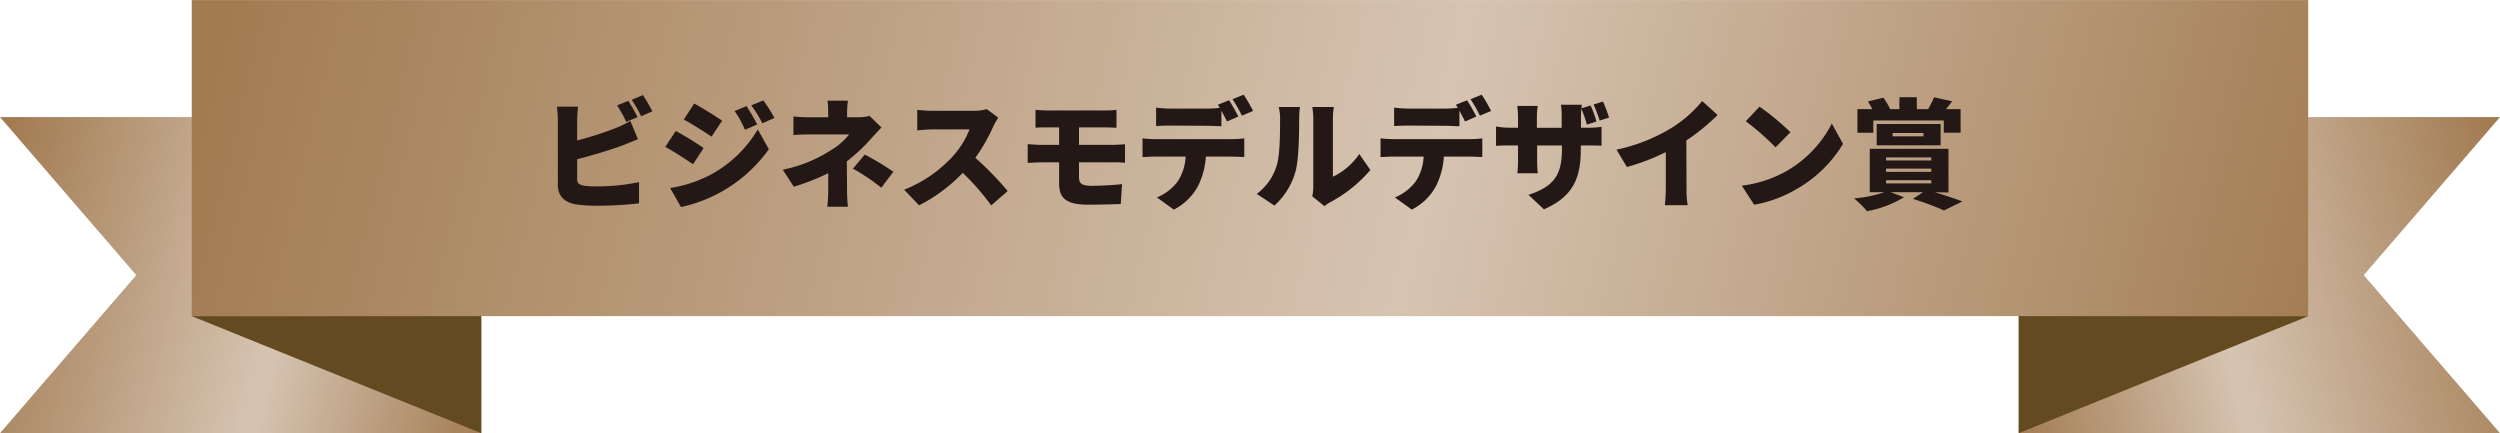 <svg id="e44ea462-88d2-484d-bc53-2e531fae9e48" data-name="レイヤー 1" xmlns="http://www.w3.org/2000/svg" xmlns:xlink="http://www.w3.org/1999/xlink" width="177.86mm" height="30.82mm" viewBox="0 0 504.17 87.35"><defs><style>.e79f3cab-7399-41a7-916e-8b020dbb46da{fill:none;}.b5697329-08d5-49b7-b26e-efeae6170b98{clip-path:url(#aaa13929-4cc9-4817-be31-052d5cc3ec3a);}.a0590c67-dc1d-4170-b4f8-d4981ec88032{fill:url(#a2ecf2b9-11cd-4ed1-90b3-809c2c529a1e);}.a1ff557d-cf96-404e-837f-2f93f98702f9{clip-path:url(#b1509511-1d94-4fc1-aefd-6ff209d92cb9);}.efdda07b-8eb8-4fbb-b003-46a9c7236ee7{fill:url(#f6d35e87-c625-4603-865f-5b1009965421);}.ba658bef-e33d-44de-8ae3-8882bed3a03e{clip-path:url(#b4ec7fb6-1322-46df-8008-8ecafda0c223);}.eda4c63c-9e76-4f0b-a1cb-7e1a30341955{fill:url(#b6fcae21-b0c6-4a3c-abdb-c4de0802ffa4);}.bf6fd400-0722-4135-9e16-dc6f8c2b3859{fill:#644a20;}.f3c54bb8-bba7-4775-ab7e-6503ddc4fdbf{fill:#231815;}</style><clipPath id="aaa13929-4cc9-4817-be31-052d5cc3ec3a"><polygon class="e79f3cab-7399-41a7-916e-8b020dbb46da" points="407.11 23.6 407.11 87.35 504.17 87.35 476.69 55.48 504.17 23.6 407.11 23.6"/></clipPath><linearGradient id="a2ecf2b9-11cd-4ed1-90b3-809c2c529a1e" x1="-31.11" y1="192.91" x2="-29.18" y2="192.91" gradientTransform="translate(-1235.24 10865.8) rotate(-180) scale(56.04)" gradientUnits="userSpaceOnUse"><stop offset="0" stop-color="#a27b51"/><stop offset="0.57" stop-color="#d6c4b2"/><stop offset="1" stop-color="#a27b51"/></linearGradient><clipPath id="b1509511-1d94-4fc1-aefd-6ff209d92cb9"><polygon class="e79f3cab-7399-41a7-916e-8b020dbb46da" points="0 23.6 27.48 55.48 0 87.35 97.06 87.35 97.06 23.6 0 23.6"/></clipPath><linearGradient id="f6d35e87-c625-4603-865f-5b1009965421" x1="-26.04" y1="194.14" x2="-24.11" y2="194.14" gradientTransform="matrix(0, 56.04, 56.04, 0, -10830.82, 1462.32)" xlink:href="#a2ecf2b9-11cd-4ed1-90b3-809c2c529a1e"/><clipPath id="b4ec7fb6-1322-46df-8008-8ecafda0c223"><rect class="e79f3cab-7399-41a7-916e-8b020dbb46da" x="38.67" width="426.82" height="63.75"/></clipPath><linearGradient id="b6fcae21-b0c6-4a3c-abdb-c4de0802ffa4" x1="-25.86" y1="192.61" x2="-23.93" y2="192.61" gradientTransform="matrix(0, 220.23, 220.23, 0, -42165.45, 5520.66)" xlink:href="#a2ecf2b9-11cd-4ed1-90b3-809c2c529a1e"/></defs><g class="b5697329-08d5-49b7-b26e-efeae6170b98"><rect class="a0590c67-dc1d-4170-b4f8-d4981ec88032" x="400.95" y="13.04" width="109.37" height="84.87" transform="translate(-0.22 109.16) rotate(-13.66)"/></g><g class="a1ff557d-cf96-404e-837f-2f93f98702f9"><rect class="efdda07b-8eb8-4fbb-b003-46a9c7236ee7" x="6.1" y="0.79" width="84.87" height="109.37" transform="translate(-16.84 89.53) rotate(-76.34)"/></g><g class="ba658bef-e33d-44de-8ae3-8882bed3a03e"><rect class="eda4c63c-9e76-4f0b-a1cb-7e1a30341955" x="170.72" y="-183.03" width="162.73" height="429.81" transform="translate(161.59 269.3) rotate(-76.34)"/></g><polygon class="bf6fd400-0722-4135-9e16-dc6f8c2b3859" points="38.67 63.75 97.06 87.35 97.06 63.75 38.67 63.75"/><polygon class="bf6fd400-0722-4135-9e16-dc6f8c2b3859" points="407.11 63.75 407.11 87.35 465.49 63.75 407.11 63.75"/><path class="f3c54bb8-bba7-4775-ab7e-6503ddc4fdbf" d="M116.39,36.09c0,.94.45,1.18,1.49,1.37a18.6,18.6,0,0,0,2.54.12,41.43,41.43,0,0,0,8.45-.86V41a73.23,73.23,0,0,1-8.69.48,27.22,27.22,0,0,1-4.15-.29c-2.21-.41-3.53-1.7-3.53-3.87v-13a26.25,26.25,0,0,0-.19-2.81h4.27a23.68,23.68,0,0,0-.19,2.81v4a67.8,67.8,0,0,0,7.82-2.52,19.55,19.55,0,0,0,2.91-1.41l1.53,3.67c-1.05.43-2.25.93-3.09,1.25-2.31.86-6,2-9.17,2.8Zm9.91-11.52a31.15,31.15,0,0,0-1.85-3.33l2.26-.91a37.16,37.16,0,0,1,1.87,3.28Zm3.36-5.4a34.94,34.94,0,0,1,1.9,3.27l-2.26,1a26.79,26.79,0,0,0-1.9-3.32Z"/><path class="f3c54bb8-bba7-4775-ab7e-6503ddc4fdbf" d="M141.9,29.85l-2.14,3.27c-1.46-1-3.89-2.59-5.59-3.51l2.11-3.21A65.52,65.52,0,0,1,141.9,29.85Zm1.44,5.36a24.54,24.54,0,0,0,9.48-9.12l2.23,4a29.36,29.36,0,0,1-9.72,8.66,29.45,29.45,0,0,1-8,3l-2.18-3.84A26.31,26.31,0,0,0,143.34,35.21Zm2.3-10.88-2.16,3.22c-1.44-1-3.89-2.52-5.57-3.46L140,20.88C141.71,21.79,144.27,23.4,145.64,24.33Zm7.06.77-2.47,1.06a19.79,19.79,0,0,0-2.09-3.77l2.4-1A37.18,37.18,0,0,1,152.7,25.1Zm3.48-1.32-2.45,1.08a21.19,21.19,0,0,0-2.23-3.62l2.45-1A33,33,0,0,1,156.18,23.78Z"/><path class="f3c54bb8-bba7-4775-ab7e-6503ddc4fdbf" d="M170.82,38.4c0,1,.1,2.54.17,3.29h-4.16a29.6,29.6,0,0,0,.2-3.29V34.92a45.64,45.64,0,0,1-6.94,2.73l-2.23-3.43a28.39,28.39,0,0,0,9.81-4,13.38,13.38,0,0,0,3.58-3.12h-8c-.88,0-2.47.05-3.24.12V23.47a25.48,25.48,0,0,0,3.17.17h3.84V22.58a17.21,17.21,0,0,0-.14-2.28H171a18.51,18.51,0,0,0-.17,2.28v1.06h2.28a8.89,8.89,0,0,0,2.25-.27l2.4,2.33c-.69.72-1.56,1.66-2.13,2.31a37.93,37.93,0,0,1-4.85,4.53Zm3.58-7.23a54.5,54.5,0,0,1,5.76,3.46l-2.43,3.22A40.25,40.25,0,0,0,172,34Z"/><path class="f3c54bb8-bba7-4775-ab7e-6503ddc4fdbf" d="M201.32,23.73a14.49,14.49,0,0,0-1,1.76,37.21,37.21,0,0,1-3.62,6.33,65.2,65.2,0,0,1,6.52,6.7l-3.33,2.9a47.69,47.69,0,0,0-5.74-6.57,32.15,32.15,0,0,1-8.81,6.55l-3-3.15a26.54,26.54,0,0,0,9.81-6.74,17.68,17.68,0,0,0,3.37-5.42h-7.47c-1.08,0-2.4.14-3.07.19V22.15a28.36,28.36,0,0,0,3.07.19h8A10.22,10.22,0,0,0,199,22Z"/><path class="f3c54bb8-bba7-4775-ab7e-6503ddc4fdbf" d="M217.6,35.76c0,1.37.79,1.7,2.56,1.7,2.07,0,4.28-.14,6.12-.33l-.26,4c-1.39.07-4.34.14-6.58.14-4.82,0-5.85-1.63-5.85-4.32V32.73h-3.51c-.72,0-2.06.08-2.83.12V29.06c.7.05,2,.15,2.83.15h3.51V25.68h-2.33c-.89,0-1.68,0-2.43.07v-3.6c.75.05,1.54.12,2.43.12H222.9a20.55,20.55,0,0,0,2.26-.12v3.6c-.65,0-1.37-.07-2.26-.07h-5.3v3.53h6.76c.51,0,1.85-.08,2.52-.12l0,3.72a21.31,21.31,0,0,0-2.45-.08H217.6Z"/><path class="f3c54bb8-bba7-4775-ab7e-6503ddc4fdbf" d="M248.56,28.05a17.34,17.34,0,0,0,2.37-.16v3.76c-.65,0-1.65-.07-2.37-.07h-5.38a15.45,15.45,0,0,1-1.58,5.93,11.38,11.38,0,0,1-4.88,4.75l-3.41-2.45a9.94,9.94,0,0,0,4.25-3.31,9.93,9.93,0,0,0,1.54-4.92h-6.27c-.69,0-1.75.05-2.42.1V27.89a21.85,21.85,0,0,0,2.42.16Zm-12.63-2.73c-.84,0-2,.05-2.78.09V21.69a21.53,21.53,0,0,0,2.78.2h7.61a20.14,20.14,0,0,0,2.45-.15c-.12-.21-.27-.43-.39-.62l2.26-.91a37.16,37.16,0,0,1,1.87,3.28l-2.28,1c-.31-.62-.72-1.41-1.13-2.16v3.12c-.88,0-1.87-.09-2.78-.09Zm14.52-2A28,28,0,0,0,248.56,20l2.25-.91a32.86,32.86,0,0,1,1.9,3.27Z"/><path class="f3c54bb8-bba7-4775-ab7e-6503ddc4fdbf" d="M253.45,39.09a11,11,0,0,0,4-5.66c.67-2,.7-6.38.7-9.38a9.25,9.25,0,0,0-.27-2.48h4.28A18.42,18.42,0,0,0,262,24c0,2.95-.07,8-.69,10.39a14.44,14.44,0,0,1-4.3,7.06Zm11.19.49a9.3,9.3,0,0,0,.21-2V23.81a13,13,0,0,0-.21-2.24H269a14,14,0,0,0-.2,2.26V35.64a13.47,13.47,0,0,0,5.33-4.59l2.23,3.22a27.66,27.66,0,0,1-8.11,6.51,7.48,7.48,0,0,0-1.15.79Z"/><path class="f3c54bb8-bba7-4775-ab7e-6503ddc4fdbf" d="M296.56,28.05a17.34,17.34,0,0,0,2.37-.16v3.76c-.65,0-1.65-.07-2.37-.07h-5.38a15.45,15.45,0,0,1-1.58,5.93,11.38,11.38,0,0,1-4.88,4.75l-3.41-2.45a9.94,9.94,0,0,0,4.25-3.31,9.93,9.93,0,0,0,1.54-4.92h-6.27c-.69,0-1.75.05-2.42.1V27.89a21.85,21.85,0,0,0,2.42.16Zm-12.63-2.73c-.84,0-2,.05-2.78.09V21.69a21.53,21.53,0,0,0,2.78.2h7.61a20.14,20.14,0,0,0,2.45-.15c-.12-.21-.27-.43-.39-.62l2.26-.91a37.16,37.16,0,0,1,1.87,3.28l-2.28,1c-.31-.62-.72-1.41-1.13-2.16v3.12c-.88,0-1.87-.09-2.78-.09Zm14.52-2A28,28,0,0,0,296.56,20l2.25-.91a32.86,32.86,0,0,1,1.9,3.27Z"/><path class="f3c54bb8-bba7-4775-ab7e-6503ddc4fdbf" d="M320.08,25.75a15.75,15.75,0,0,0,2.9-.19V29.4c-.67-.07-1.51-.07-2.88-.07h-1.3v.76c0,5.69-1.46,9.51-7.44,12.12l-3.12-2.92c4.8-1.59,6.75-3.68,6.75-9.1v-.86h-5v2.9c0,1.18.07,2.11.12,2.71H306a24,24,0,0,0,.14-2.71v-2.9h-1.72c-1.3,0-2,0-2.72.09V25.49a15,15,0,0,0,2.72.26h1.72v-2a19.41,19.41,0,0,0-.16-2.4h4.12a19.2,19.2,0,0,0-.16,2.42v2h5V23.49a15,15,0,0,0-.15-2.37H319l-.07.72,1.85-.58a23.23,23.23,0,0,1,1.17,3.24l-1.92.63a25.88,25.88,0,0,0-1.12-3.2,14.19,14.19,0,0,0-.08,1.56v2.26Zm2.52-1.44a27,27,0,0,0-1.23-3.24l1.9-.6a27.35,27.35,0,0,1,1.22,3.24Z"/><path class="f3c54bb8-bba7-4775-ab7e-6503ddc4fdbf" d="M340.12,37.89a17.25,17.25,0,0,0,.24,3.48h-4.61a33.85,33.85,0,0,0,.19-3.48V30.67a43.43,43.43,0,0,1-7.85,3L326,30.17a35.27,35.27,0,0,0,11-4.32,24.93,24.93,0,0,0,6.27-5.48l3.12,2.81a41.4,41.4,0,0,1-6.31,5.14Z"/><path class="f3c54bb8-bba7-4775-ab7e-6503ddc4fdbf" d="M360.25,34.51a23.26,23.26,0,0,0,9.17-9.6l2.26,4.1a25.93,25.93,0,0,1-9.34,9.1,25.65,25.65,0,0,1-8.59,3.17l-2.48-3.84A24.66,24.66,0,0,0,360.25,34.51Zm.82-7.85-3,3.05a51.19,51.19,0,0,0-6-5.26l2.76-2.95A49.51,49.51,0,0,1,361.07,26.66Z"/><path class="f3c54bb8-bba7-4775-ab7e-6503ddc4fdbf" d="M390.18,38.76c2.06.62,4.2,1.34,5.57,1.85l-3.7,1.82a61.87,61.87,0,0,0-6.26-2.33l2-1.34h-6.49l2.67,1a21.88,21.88,0,0,1-7.44,2.83A21.85,21.85,0,0,0,373.91,40,25.11,25.11,0,0,0,380,38.76h-2.93V30h15.87v8.81Zm-12.39-12h-3.21V22h3a15.15,15.15,0,0,0-.89-1.54l3.12-.77A12.8,12.8,0,0,1,381.18,22l-.07,0h1.94v-2.4h3.51V22h2.28a19.68,19.68,0,0,0,1.2-2.38l3.64.79c-.43.58-.84,1.13-1.24,1.59h2.95v4.75H392V24.29H377.79Zm.68,2.54V25h12.89V29.3Zm1.89,3.05h9.12v-.62h-9.12Zm0,2.3h9.12V34h-9.12Zm0,2.33h9.12v-.65h-9.12Zm1.32-9.5h6.22v-.67h-6.22Z"/></svg>